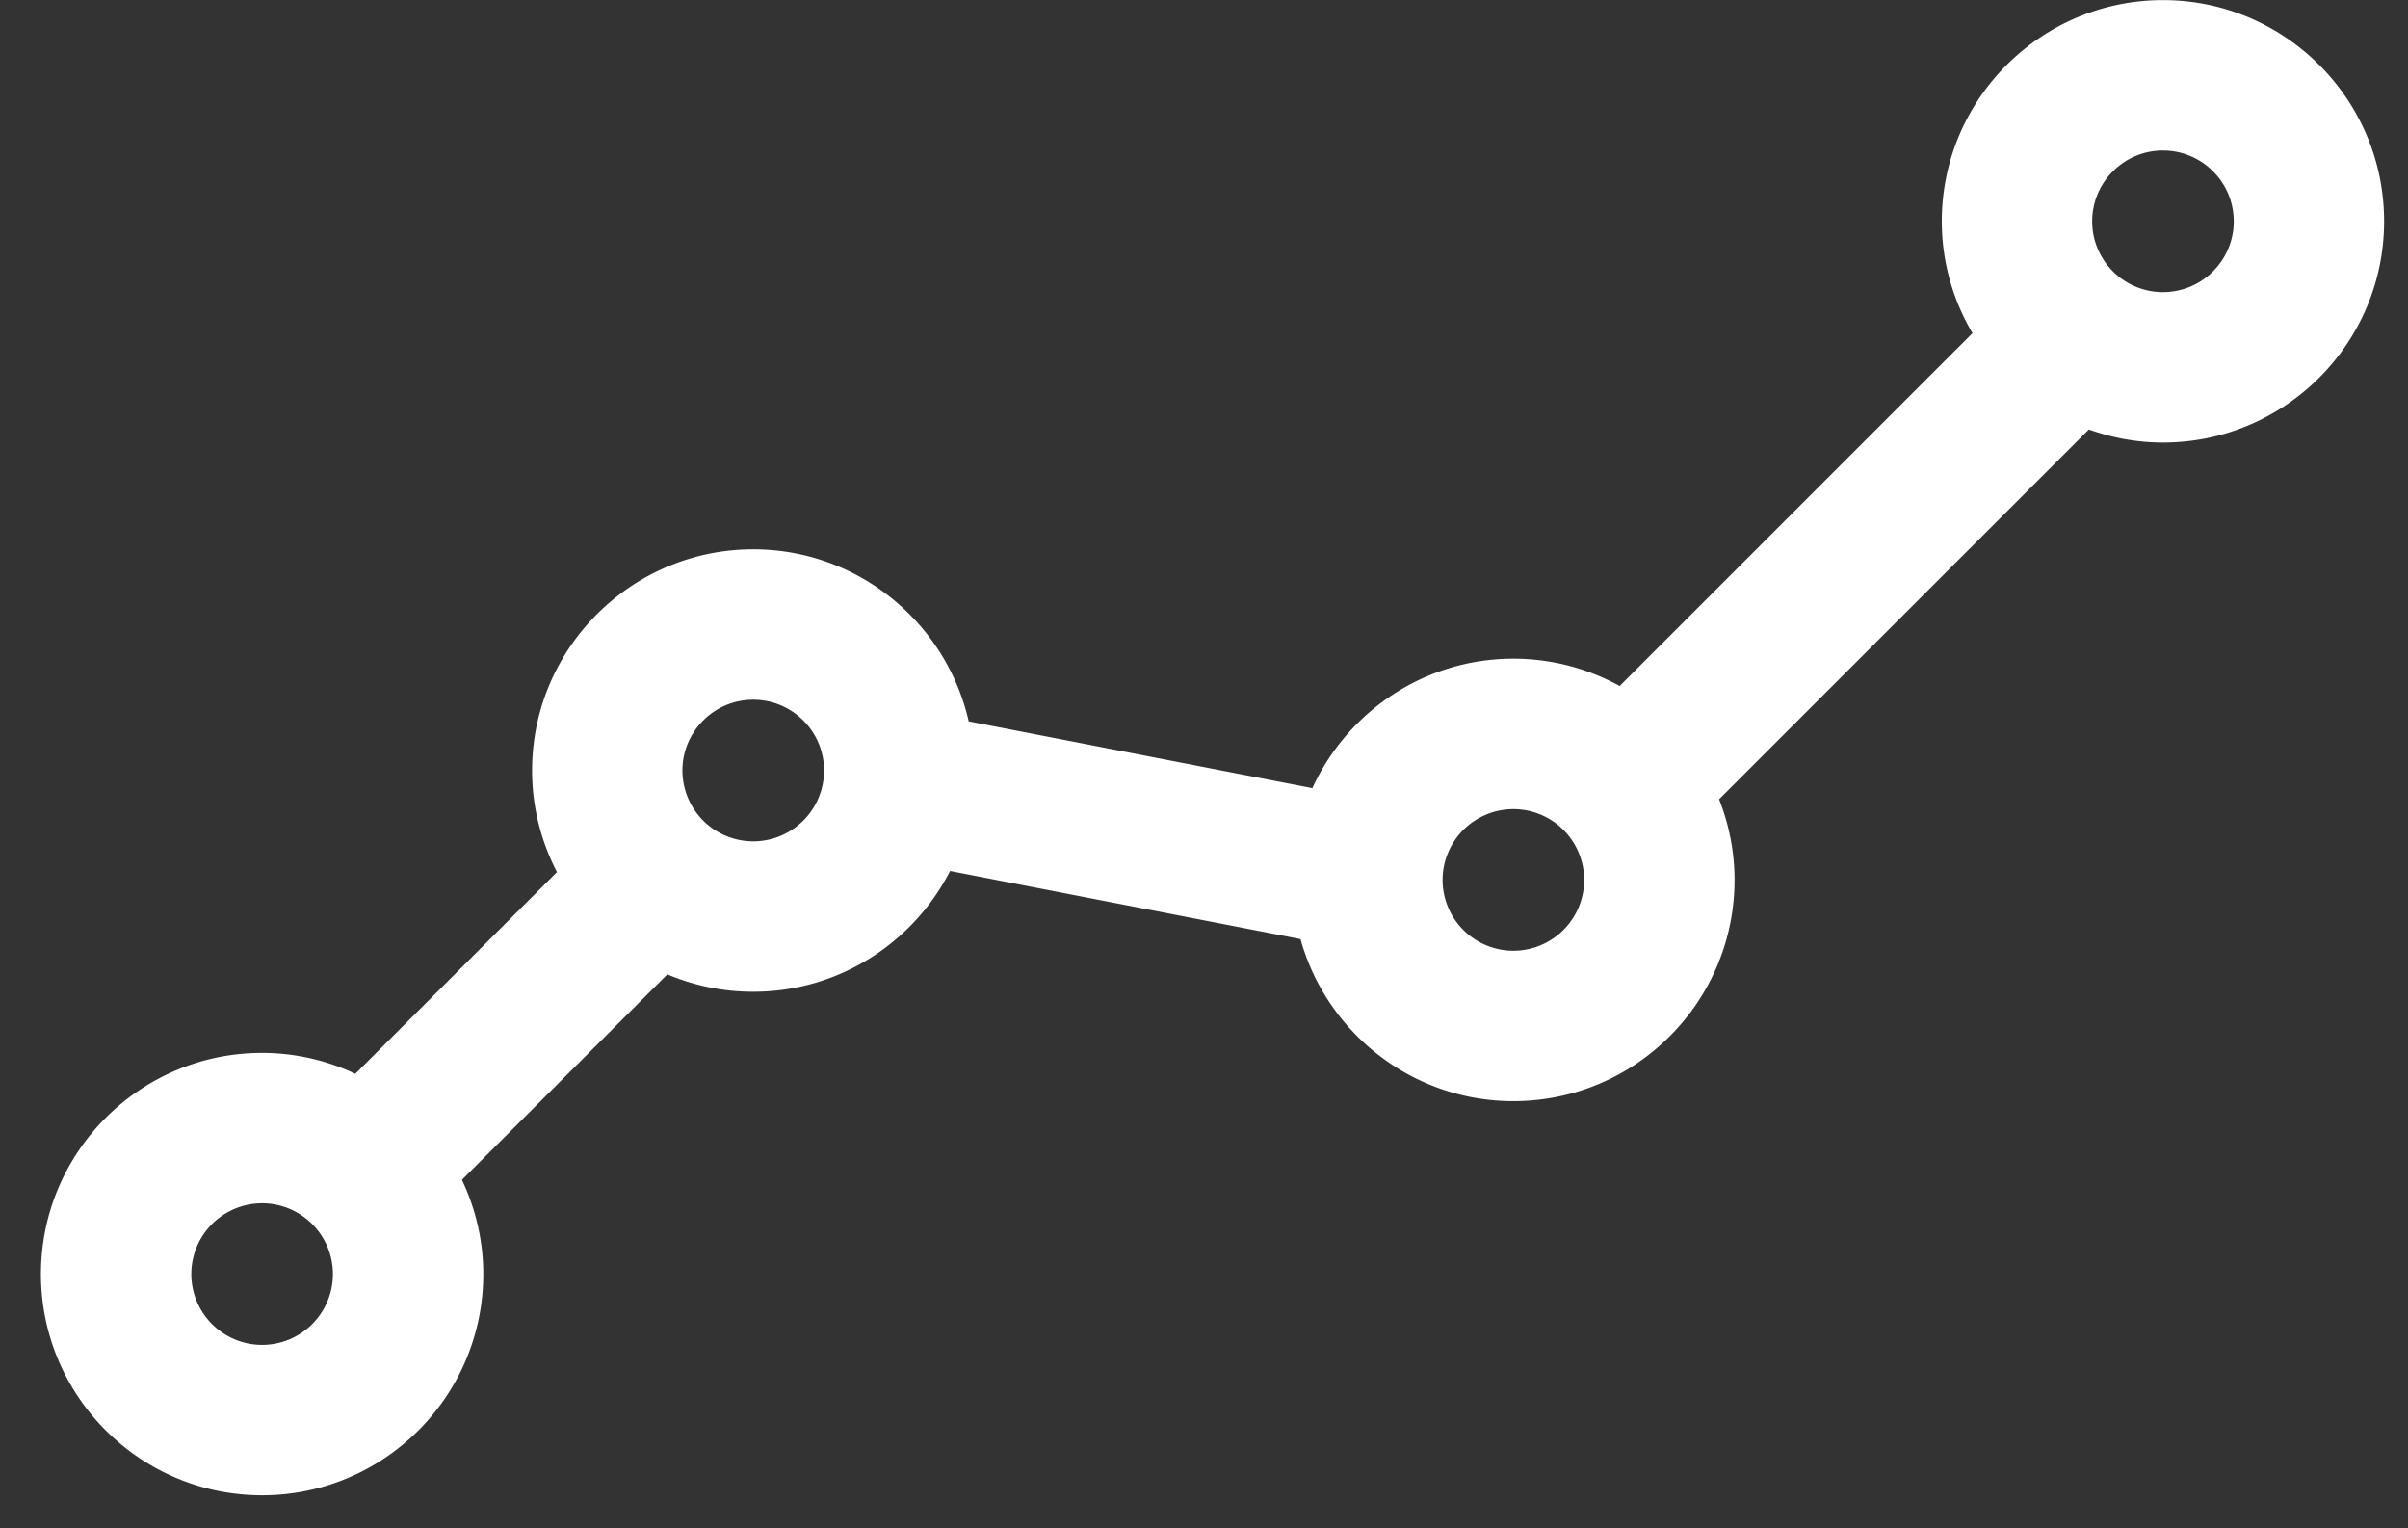 <svg data-v-423bf9ae="" xmlns="http://www.w3.org/2000/svg" viewBox="135 0 145 92"><rect x="135" y="0" width="145" height="92" fill="#333333" stroke="none"/><g data-v-423bf9ae="" id="2a94de01-44db-4d3b-bfb9-45ad2171f725" transform="matrix(1.683,0,0,1.683,124.001,-40.386)" stroke="none" fill="#FFF"><path d="M83.924 24c-4.363 0-7.913 3.55-7.913 7.913 0 1.461.405 2.825 1.098 4.001L64.486 48.536a7.865 7.865 0 0 0-3.804-.978c-3.191 0-5.942 1.903-7.192 4.631L41.195 49.8c-.803-3.519-3.951-6.154-7.709-6.154-4.363 0-7.913 3.55-7.913 7.913 0 1.309.325 2.543.89 3.631l-7.214 7.216a7.848 7.848 0 0 0-3.335-.747C11.55 61.658 8 65.208 8 69.571s3.55 7.913 7.913 7.913c4.364 0 7.914-3.55 7.914-7.913a7.837 7.837 0 0 0-.765-3.371l7.35-7.351c.945.4 1.984.622 3.074.622 3.07 0 5.73-1.76 7.042-4.32l12.538 2.437c.929 3.337 3.988 5.797 7.617 5.797 4.363 0 7.913-3.55 7.913-7.913 0-1.019-.2-1.989-.553-2.885l13.229-13.228c.83.296 1.721.467 2.651.467 4.363 0 7.913-3.55 7.913-7.913S88.287 24 83.924 24zM15.913 72.104a2.536 2.536 0 0 1-2.533-2.533 2.535 2.535 0 0 1 2.533-2.533 2.536 2.536 0 0 1 2.534 2.533 2.536 2.536 0 0 1-2.534 2.533zm17.573-18.012a2.537 2.537 0 0 1-2.534-2.533c0-1.397 1.137-2.533 2.534-2.533s2.534 1.136 2.534 2.533a2.537 2.537 0 0 1-2.534 2.533zm27.197 3.913a2.536 2.536 0 0 1-2.533-2.533 2.535 2.535 0 0 1 2.533-2.533 2.536 2.536 0 0 1 2.533 2.533 2.537 2.537 0 0 1-2.533 2.533zm23.241-23.559c-1.397 0-2.533-1.136-2.533-2.533s1.136-2.533 2.533-2.533c1.396 0 2.533 1.136 2.533 2.533s-1.137 2.533-2.533 2.533z"></path></g></svg>